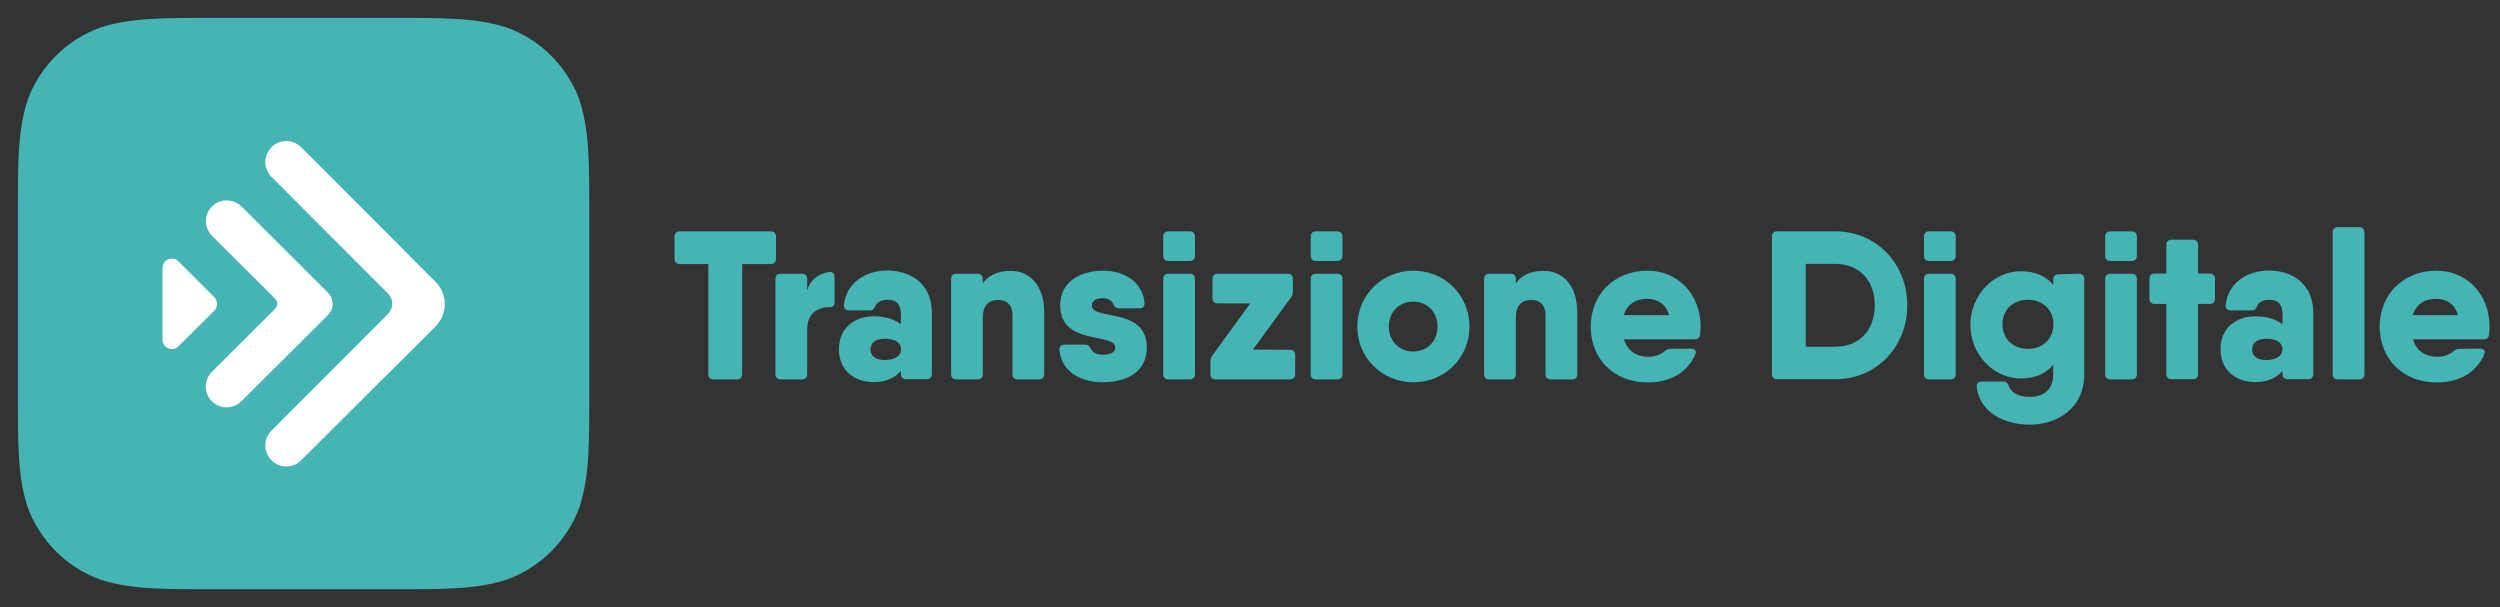 <svg width="140" height="34" viewBox="0 0 140 34" fill="none" xmlns="http://www.w3.org/2000/svg">
<rect x="0" y="0" width="140" height="34" fill="#333333" stroke="none"/>
<path d="M43.456 13.253V14.488C43.456 14.679 43.35 14.786 43.158 14.786H41.561V20.949C41.561 21.141 41.455 21.247 41.263 21.247H39.964C39.773 21.247 39.666 21.141 39.666 20.949V14.786H38.07C37.878 14.786 37.772 14.679 37.772 14.488V13.253C37.772 13.061 37.878 12.955 38.07 12.955H43.158C43.35 12.955 43.456 13.061 43.456 13.253Z" fill="#44B4B5"/>
<path d="M46.426 15.233C46.628 15.201 46.734 15.329 46.734 15.52V16.915C46.734 17.106 46.649 17.202 46.5 17.202C45.84 17.181 45.202 17.511 45.202 18.458V20.949C45.202 21.141 45.095 21.247 44.904 21.247H43.722C43.53 21.247 43.424 21.141 43.424 20.949V15.627C43.424 15.435 43.53 15.329 43.722 15.329H44.904C45.095 15.329 45.202 15.435 45.202 15.627V16.265C45.372 15.669 45.84 15.318 46.426 15.233Z" fill="#44B4B5"/>
<path d="M50.461 19.565C50.461 19.203 50.142 18.969 49.556 18.969C49.013 18.969 48.747 19.214 48.747 19.565C48.747 19.917 49.003 20.162 49.556 20.162C50.142 20.151 50.461 19.906 50.461 19.565ZM52.185 17.511V20.939C52.185 21.13 52.079 21.237 51.888 21.237H50.748C50.557 21.237 50.45 21.13 50.45 20.939V20.768C50.131 21.141 49.663 21.396 48.928 21.396C47.885 21.396 46.98 20.779 46.98 19.555C46.98 18.331 47.895 17.713 48.928 17.713C49.673 17.713 50.142 17.926 50.45 18.16V17.628C50.45 17.053 50.216 16.787 49.716 16.787C49.354 16.787 49.12 16.925 49.024 17.128C48.949 17.298 48.896 17.383 48.715 17.383H47.555C47.363 17.383 47.246 17.277 47.257 17.074C47.406 15.797 48.502 15.148 49.705 15.148C51.025 15.158 52.185 15.914 52.185 17.511Z" fill="#44B4B5"/>
<path d="M58.476 17.49V20.95C58.476 21.141 58.37 21.248 58.178 21.248H56.996C56.805 21.248 56.698 21.141 56.698 20.95V17.649C56.698 17.053 56.358 16.798 55.9 16.798C55.367 16.798 55.038 17.096 55.038 17.788V20.95C55.038 21.141 54.931 21.248 54.739 21.248H53.558C53.366 21.248 53.26 21.141 53.26 20.95V15.627C53.26 15.435 53.366 15.329 53.558 15.329H54.739C54.931 15.329 55.038 15.435 55.038 15.627V15.872C55.314 15.457 55.815 15.169 56.581 15.169C57.688 15.159 58.476 16.01 58.476 17.49Z" fill="#44B4B5"/>
<path d="M64.224 19.47C64.224 20.832 63.064 21.407 61.765 21.407C60.562 21.407 59.466 20.864 59.327 19.608C59.306 19.406 59.423 19.299 59.615 19.299H60.775C60.956 19.299 61.009 19.395 61.094 19.544C61.19 19.747 61.414 19.864 61.765 19.864C62.265 19.864 62.457 19.693 62.457 19.459C62.457 18.607 59.37 19.384 59.37 17.096C59.37 15.755 60.53 15.158 61.776 15.158C62.872 15.158 63.958 15.701 64.096 16.957C64.118 17.16 64.001 17.266 63.809 17.266H62.648C62.468 17.266 62.414 17.17 62.329 17.011C62.244 16.819 62.042 16.702 61.776 16.702C61.339 16.702 61.148 16.872 61.148 17.106C61.137 17.979 64.224 17.16 64.224 19.47Z" fill="#44B4B5"/>
<path d="M65.14 20.949V15.627C65.14 15.435 65.247 15.329 65.438 15.329H66.62C66.811 15.329 66.918 15.435 66.918 15.627V20.949C66.918 21.141 66.811 21.247 66.62 21.247H65.438C65.247 21.247 65.14 21.141 65.14 20.949ZM65.14 14.317V13.253C65.14 13.061 65.247 12.955 65.438 12.955H66.62C66.811 12.955 66.918 13.061 66.918 13.253V14.317C66.918 14.509 66.811 14.615 66.62 14.615H65.438C65.247 14.615 65.14 14.509 65.14 14.317Z" fill="#44B4B5"/>
<path d="M72.231 19.587C72.423 19.587 72.529 19.693 72.529 19.885V20.949C72.529 21.141 72.423 21.247 72.231 21.247H68.08C67.888 21.247 67.782 21.141 67.782 20.949V20.257C67.782 20.119 67.814 20.013 67.899 19.895L70.017 16.989H68.197C68.005 16.989 67.899 16.883 67.899 16.691V15.627C67.899 15.435 68.005 15.329 68.197 15.329H72.104C72.295 15.329 72.402 15.435 72.402 15.627V16.308C72.402 16.446 72.37 16.553 72.285 16.67L70.166 19.576L72.231 19.587Z" fill="#44B4B5"/>
<path d="M73.401 20.95V15.627C73.401 15.435 73.508 15.329 73.699 15.329H74.881C75.073 15.329 75.179 15.435 75.179 15.627V20.95C75.179 21.141 75.073 21.248 74.881 21.248H73.699C73.508 21.248 73.401 21.141 73.401 20.95ZM73.401 14.317V13.253C73.401 13.061 73.508 12.955 73.699 12.955H74.881C75.073 12.955 75.179 13.061 75.179 13.253V14.317C75.179 14.509 75.073 14.616 74.881 14.616H73.699C73.508 14.616 73.401 14.509 73.401 14.317Z" fill="#44B4B5"/>
<path d="M80.502 18.288C80.502 17.447 79.906 16.893 79.139 16.893C78.373 16.893 77.777 17.447 77.777 18.288C77.777 19.129 78.373 19.683 79.139 19.683C79.906 19.683 80.502 19.129 80.502 18.288ZM76.01 18.288C76.01 16.521 77.404 15.158 79.15 15.158C80.896 15.158 82.29 16.521 82.29 18.288C82.29 20.055 80.896 21.407 79.15 21.407C77.404 21.407 76.01 20.044 76.01 18.288Z" fill="#44B4B5"/>
<path d="M88.326 17.49V20.95C88.326 21.141 88.219 21.247 88.028 21.247H86.846C86.655 21.247 86.548 21.141 86.548 20.95V17.649C86.548 17.053 86.207 16.798 85.75 16.798C85.218 16.798 84.888 17.096 84.888 17.788V20.95C84.888 21.141 84.781 21.247 84.589 21.247H83.408C83.216 21.247 83.11 21.141 83.11 20.95V15.627C83.11 15.435 83.216 15.329 83.408 15.329H84.589C84.781 15.329 84.888 15.435 84.888 15.627V15.872C85.164 15.457 85.665 15.169 86.431 15.169C87.538 15.158 88.326 16.01 88.326 17.49Z" fill="#44B4B5"/>
<path d="M93.465 17.649C93.284 16.979 92.763 16.734 92.241 16.734C91.581 16.734 91.113 17.053 90.932 17.649H93.465ZM95.233 18.288C95.233 18.437 95.222 18.586 95.211 18.724C95.19 18.916 95.073 19.001 94.892 19.001H90.942C91.155 19.704 91.709 19.981 92.326 19.981C92.656 19.981 92.986 19.864 93.199 19.683C93.316 19.587 93.412 19.534 93.561 19.534L94.7 19.523C94.913 19.523 95.03 19.661 94.934 19.853C94.477 20.886 93.497 21.418 92.294 21.418C90.325 21.418 89.079 20.055 89.079 18.288C89.079 16.521 90.378 15.158 92.252 15.158C93.976 15.158 95.233 16.489 95.233 18.288Z" fill="#44B4B5"/>
<path d="M104.986 17.096C104.986 15.68 104.092 14.775 102.782 14.775H101.122V19.416H102.782C104.092 19.416 104.986 18.522 104.986 17.096ZM106.806 17.096C106.806 19.438 105.071 21.237 102.782 21.237H99.525C99.333 21.237 99.227 21.13 99.227 20.939V13.253C99.227 13.061 99.333 12.955 99.525 12.955H102.782C105.071 12.955 106.806 14.754 106.806 17.096Z" fill="#44B4B5"/>
<path d="M107.743 20.95V15.627C107.743 15.435 107.849 15.329 108.041 15.329H109.222C109.414 15.329 109.52 15.435 109.52 15.627V20.95C109.52 21.141 109.414 21.248 109.222 21.248H108.041C107.849 21.248 107.743 21.141 107.743 20.95ZM107.743 14.317V13.253C107.743 13.061 107.849 12.955 108.041 12.955H109.222C109.414 12.955 109.52 13.061 109.52 13.253V14.317C109.52 14.509 109.414 14.616 109.222 14.616H108.041C107.849 14.616 107.743 14.509 107.743 14.317Z" fill="#44B4B5"/>
<path d="M114.992 18.16C114.992 17.34 114.396 16.787 113.566 16.787C112.735 16.787 112.139 17.34 112.139 18.16C112.139 18.98 112.735 19.534 113.566 19.534C114.396 19.534 114.992 18.98 114.992 18.16ZM116.419 15.329C116.61 15.329 116.717 15.435 116.717 15.627V20.949C116.717 22.94 115.12 23.781 113.672 23.781C112.224 23.781 110.872 23.089 110.692 21.673C110.681 21.471 110.798 21.364 110.99 21.364H112.182C112.363 21.364 112.437 21.46 112.501 21.631C112.629 21.982 113.023 22.227 113.672 22.227C114.46 22.227 114.982 21.801 114.982 20.96V20.428C114.588 20.896 113.992 21.194 113.172 21.194C111.618 21.194 110.34 19.832 110.34 18.192C110.34 16.553 111.618 15.19 113.172 15.19C113.992 15.19 114.588 15.478 114.982 15.957V15.659C114.982 15.467 115.088 15.361 115.28 15.361L116.419 15.329Z" fill="#44B4B5"/>
<path d="M117.888 20.949V15.627C117.888 15.435 117.995 15.329 118.186 15.329H119.368C119.559 15.329 119.666 15.435 119.666 15.627V20.949C119.666 21.141 119.559 21.247 119.368 21.247H118.186C117.995 21.247 117.888 21.141 117.888 20.949ZM117.888 14.317V13.253C117.888 13.061 117.995 12.955 118.186 12.955H119.368C119.559 12.955 119.666 13.061 119.666 13.253V14.317C119.666 14.509 119.559 14.615 119.368 14.615H118.186C117.995 14.615 117.888 14.509 117.888 14.317Z" fill="#44B4B5"/>
<path d="M124.04 15.616V16.723C124.04 16.915 123.934 17.021 123.742 17.021H123.093V20.939C123.093 21.13 122.986 21.236 122.795 21.236H121.613C121.421 21.236 121.315 21.13 121.315 20.939V17.021H120.666C120.474 17.021 120.368 16.915 120.368 16.723V15.616C120.368 15.424 120.474 15.318 120.666 15.318H121.315V13.721C121.315 13.529 121.421 13.423 121.613 13.423H122.795C122.986 13.423 123.093 13.529 123.093 13.721V15.318H123.742C123.934 15.328 124.04 15.435 124.04 15.616Z" fill="#44B4B5"/>
<path d="M127.82 19.565C127.82 19.203 127.501 18.969 126.926 18.969C126.383 18.969 126.117 19.214 126.117 19.565C126.117 19.917 126.372 20.162 126.926 20.162C127.501 20.151 127.82 19.906 127.82 19.565ZM129.544 17.511V20.939C129.544 21.13 129.438 21.237 129.246 21.237H128.118C127.926 21.237 127.82 21.13 127.82 20.939V20.768C127.5 21.141 127.032 21.396 126.298 21.396C125.254 21.396 124.349 20.779 124.349 19.555C124.349 18.331 125.265 17.713 126.298 17.713C127.043 17.713 127.511 17.926 127.82 18.16V17.628C127.82 17.053 127.586 16.787 127.085 16.787C126.723 16.787 126.489 16.925 126.404 17.128C126.33 17.298 126.276 17.383 126.095 17.383H124.935C124.743 17.383 124.626 17.277 124.637 17.074C124.786 15.797 125.882 15.148 127.085 15.148C128.384 15.158 129.544 15.914 129.544 17.511Z" fill="#44B4B5"/>
<path d="M130.629 20.949V13.018C130.629 12.827 130.736 12.72 130.927 12.72H132.109C132.301 12.72 132.407 12.827 132.407 13.018V20.949C132.407 21.141 132.301 21.247 132.109 21.247H130.927C130.736 21.247 130.629 21.141 130.629 20.949Z" fill="#44B4B5"/>
<path d="M137.646 17.649C137.466 16.979 136.944 16.734 136.422 16.734C135.762 16.734 135.294 17.053 135.113 17.649H137.646ZM139.414 18.288C139.414 18.437 139.403 18.586 139.392 18.724C139.371 18.916 139.254 19.001 139.073 19.001H135.124C135.336 19.704 135.89 19.981 136.507 19.981C136.837 19.981 137.167 19.864 137.38 19.683C137.497 19.587 137.593 19.534 137.742 19.534L138.881 19.523C139.094 19.523 139.211 19.661 139.116 19.853C138.658 20.886 137.689 21.418 136.475 21.418C134.517 21.418 133.261 20.055 133.261 18.288C133.261 16.521 134.559 15.158 136.433 15.158C138.157 15.158 139.414 16.489 139.414 18.288Z" fill="#44B4B5"/>
<path d="M12.156 1C8.941 1 7.334 1 5.609 1.543C3.725 2.235 2.235 3.715 1.543 5.609C1 7.334 1 8.941 1 12.156V21.844C1 25.058 1 26.666 1.543 28.39C2.235 30.275 3.715 31.765 5.609 32.457C7.334 33 8.941 33 12.156 33H21.843C25.058 33 26.666 33 28.39 32.457C30.275 31.765 31.765 30.285 32.457 28.39C33 26.666 33 25.058 33 21.844V12.156C33 8.941 33 7.334 32.457 5.609C31.765 3.725 30.285 2.235 28.39 1.543C26.666 1 25.058 1 21.843 1H12.156Z" fill="#44B4B5"/>
<path d="M9.099 19.023V15.009C9.099 14.541 9.663 14.307 9.993 14.637L12.005 16.649C12.207 16.851 12.207 17.192 12.005 17.394L9.993 19.395C9.887 19.502 9.759 19.544 9.631 19.544C9.365 19.555 9.099 19.342 9.099 19.023Z" fill="white"/>
<path d="M11.866 22.472C11.408 22.014 11.408 21.28 11.866 20.822L15.379 17.32C15.549 17.149 15.581 16.904 15.4 16.724L11.876 13.211C11.408 12.742 11.418 11.976 11.908 11.529C12.377 11.092 13.1 11.135 13.547 11.582L18.359 16.383C18.71 16.734 18.71 17.309 18.359 17.65L13.516 22.472C13.292 22.696 12.994 22.813 12.685 22.813C12.377 22.813 12.1 22.696 11.866 22.472Z" fill="white"/>
<path d="M15.198 25.771C14.741 25.314 14.741 24.579 15.198 24.122L21.703 17.607C22.054 17.255 22.054 16.755 21.703 16.414L15.198 9.899C14.73 9.431 14.751 8.664 15.241 8.207C15.709 7.77 16.433 7.802 16.88 8.26L24.385 15.775C25.077 16.468 25.077 17.596 24.385 18.288L16.859 25.782C16.636 26.006 16.337 26.123 16.029 26.123C15.72 26.123 15.422 26.006 15.198 25.771Z" fill="white"/>
</svg>

